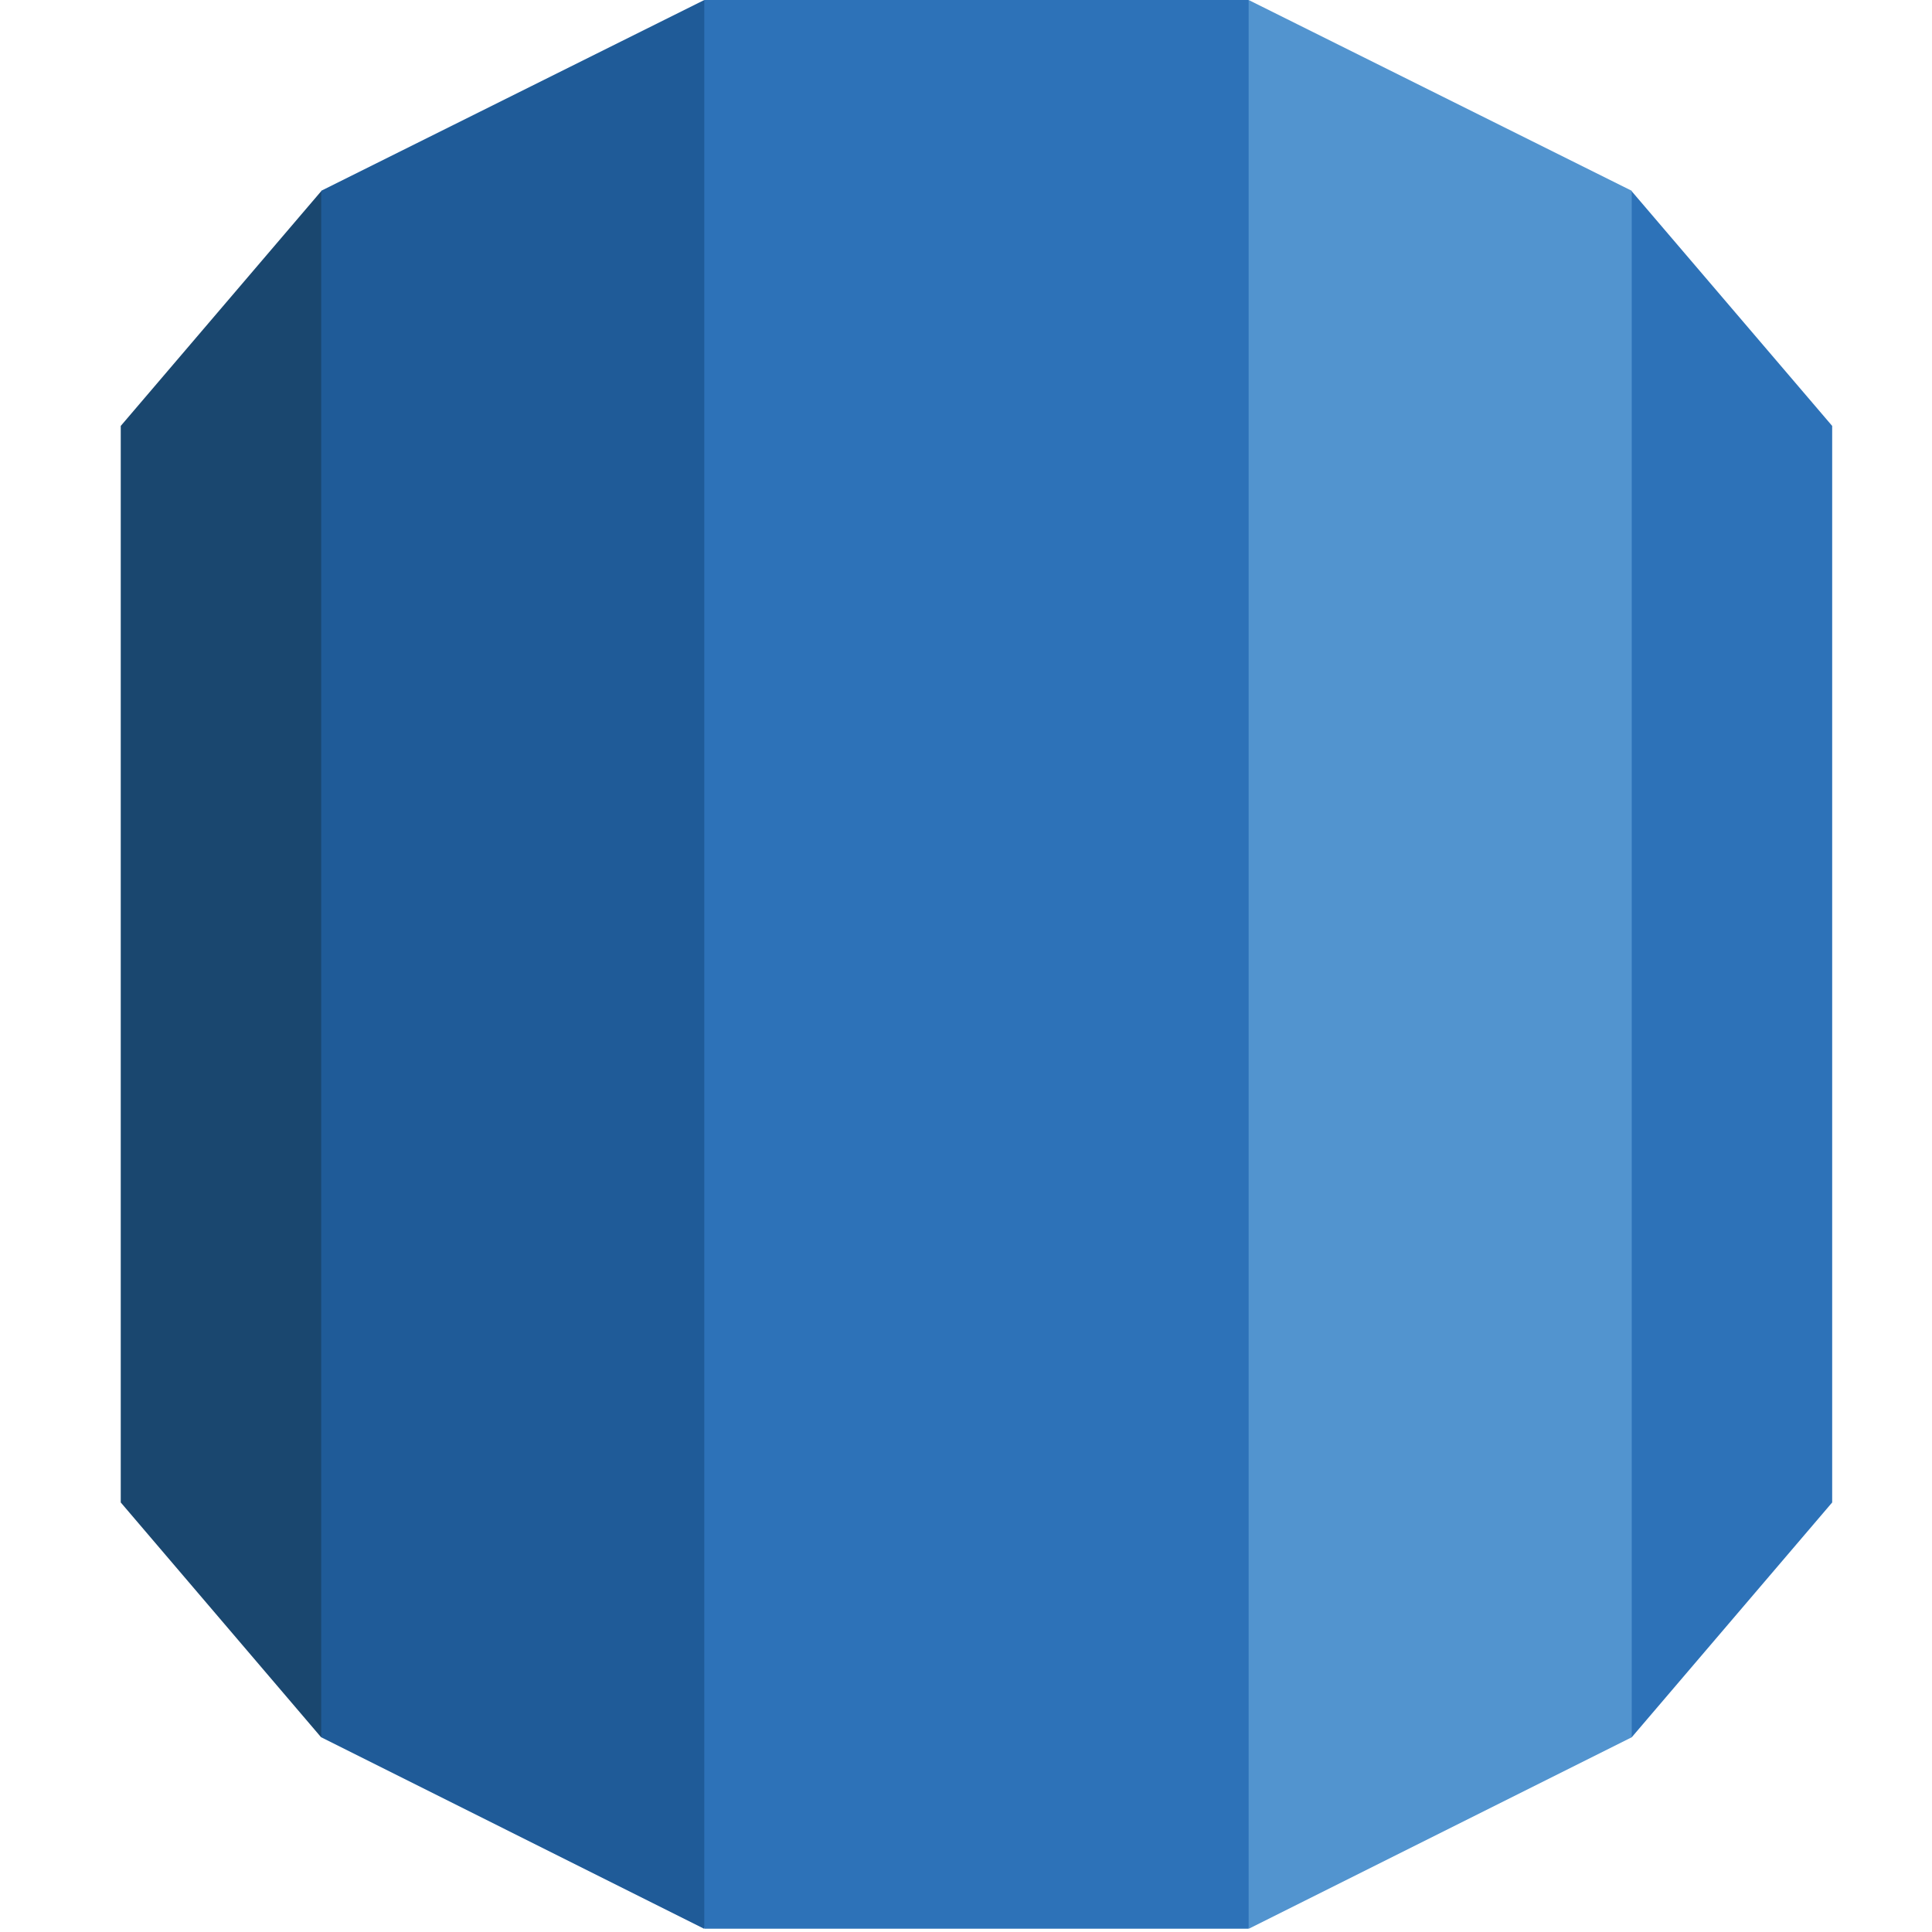 <?xml version="1.0" encoding="UTF-8"?> <svg xmlns="http://www.w3.org/2000/svg" width="24" height="24" viewBox="0 0 24 24" fill="none"><path d="M1.5 18.664L3.989 21.581L4.213 21.315V2.658L3.989 2.376L1.5 5.291V18.664Z" fill="#1A476F"></path><path d="M3.99 21.581L8.745 23.959L8.943 23.64L8.947 0.249L8.749 0L3.99 2.37V21.581Z" fill="#1F5B98"></path><path d="M22.76 5.291L20.27 2.376L19.991 2.464L20.047 21.343L20.27 21.581L22.76 18.664V5.291Z" fill="#2D72B8"></path><path d="M15.514 23.959L20.27 21.581V2.37L15.511 0L15.286 0.305L15.289 23.612L15.514 23.959Z" fill="#5294CF"></path><path d="M8.749 0H15.511V23.959H8.749V0Z" fill="#2D72B8"></path></svg> 